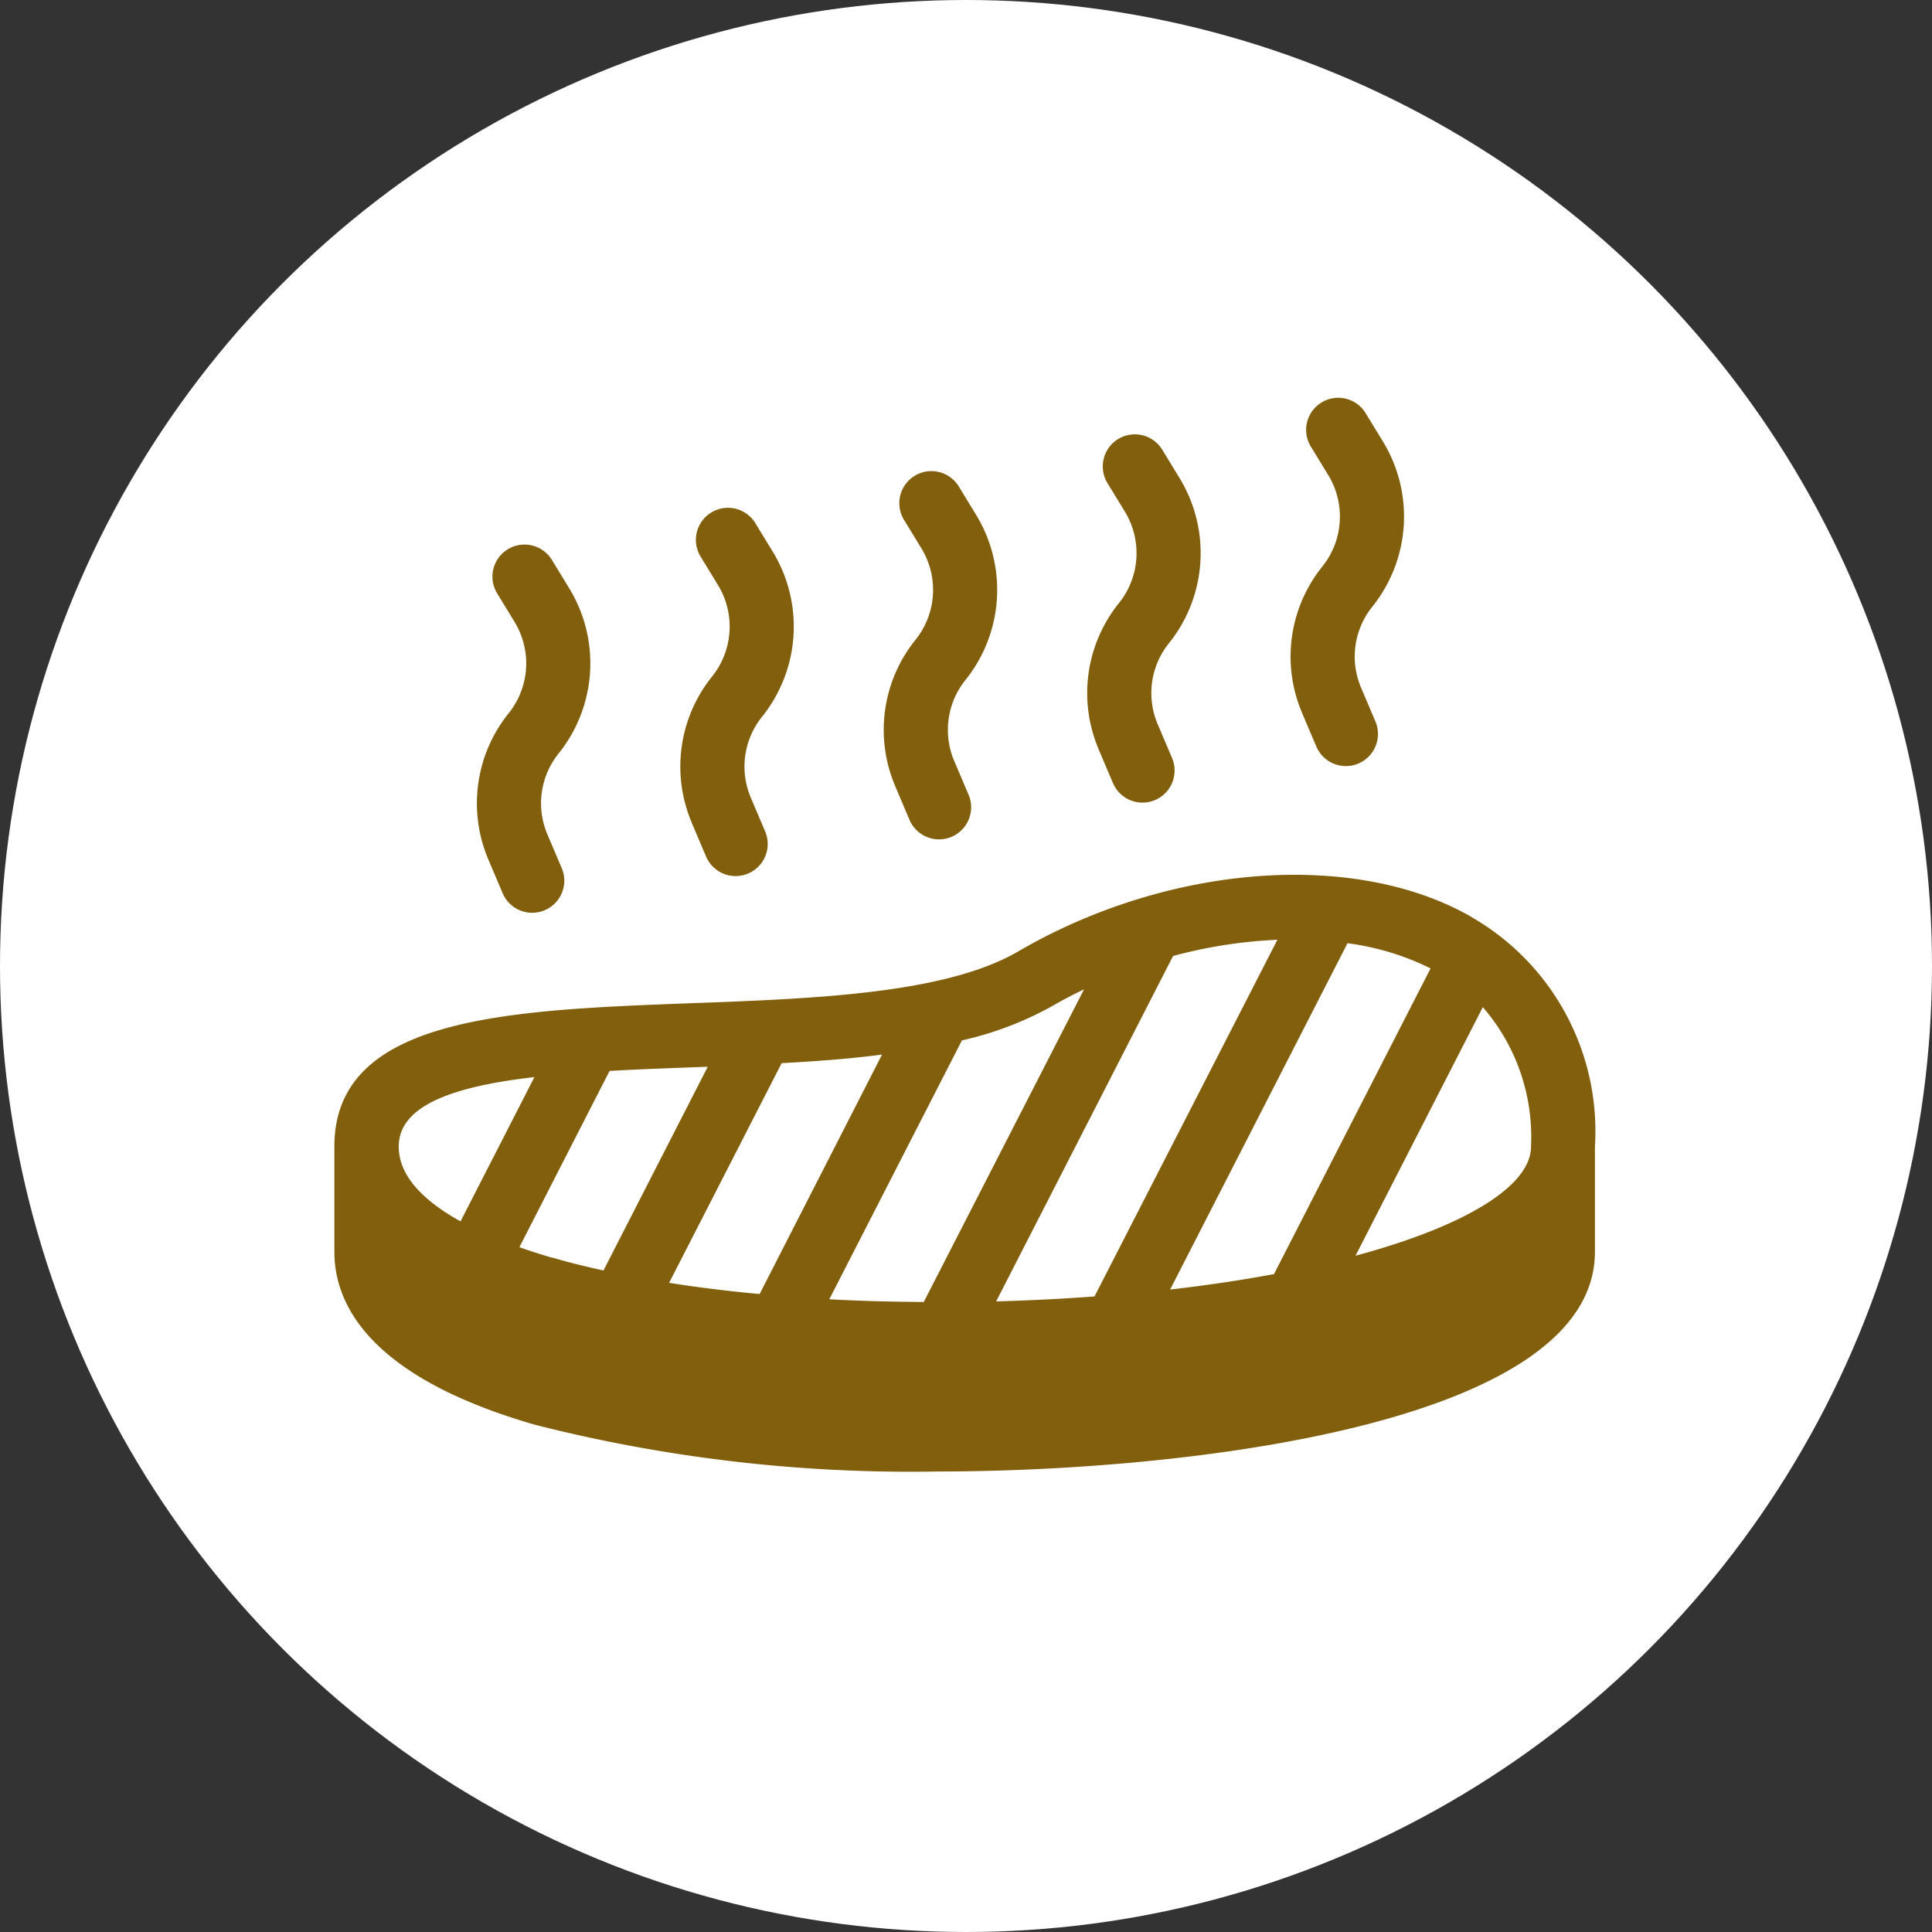 <svg xmlns="http://www.w3.org/2000/svg" xmlns:xlink="http://www.w3.org/1999/xlink" width="45" height="45" viewBox="0 0 45 45">
  <rect x="0" y="0" width="45" height="45" fill="#333333" stroke="none"/>
  <defs>
    <clipPath id="clip-path">
      <rect id="Rectangle_8" data-name="Rectangle 8" width="29.361" height="25.012" fill="#825f0d"/>
    </clipPath>
  </defs>
  <g id="kott-white" transform="translate(-309 -1144)">
    <circle id="Ellipse_4" data-name="Ellipse 4" cx="22.5" cy="22.5" r="22.5" transform="translate(309 1144)" fill="#fff"/>
    <g id="Group_45" data-name="Group 45" transform="translate(316.793 1153.266)">
      <g id="Group_44" data-name="Group 44" clip-path="url(#clip-path)">
        <path id="Path_3" data-name="Path 3" d="M26.487,83.306c-2.724-1.568-7.068-1.237-10.565.8-1.686.982-4.707,1.1-7.627,1.206-4.266.161-8.3.313-8.3,3.34V91.1c0,1.221.808,2.912,4.66,4.027a35.482,35.482,0,0,0,9.392,1.092c5.686,0,15.309-1.078,15.309-5.119V88.651a5.752,5.752,0,0,0-2.874-5.345M1.494,88.651c0-.984,1.34-1.408,3.161-1.619L2.934,90.392c-.8-.442-1.44-1.02-1.44-1.741m3.582,2.591c-.235-.068-.5-.151-.771-.248l2.1-4.105c.635-.036,1.292-.061,1.944-.085l.343-.013L6.263,91.537c-.414-.092-.816-.188-1.187-.3m2.718.584,2.619-5.113c.8-.044,1.586-.1,2.338-.2L9.9,92.086c-.733-.069-1.437-.155-2.1-.26m5.923.445c-.751-.005-1.489-.024-2.2-.063l3.089-6.03a7.875,7.875,0,0,0,2.072-.782c.252-.147.511-.281.773-.408Zm1.687-.015,4.12-8.044a11.17,11.17,0,0,1,2.43-.378L17.7,92.142c-.736.054-1.5.094-2.295.115m4.057-.277,4.131-8.066a6.17,6.17,0,0,1,1.935.587l-3.647,7.12c-.748.14-1.557.261-2.42.36m4.319-.788,2.965-5.79a4.616,4.616,0,0,1,1.122,3.249c0,.907-1.5,1.845-4.087,2.541" transform="translate(0 -71.211)" fill="#825f0d"/>
        <path id="Path_4" data-name="Path 4" d="M59.935,26.318l.334.786a.747.747,0,1,0,1.376-.584l-.334-.786a1.851,1.851,0,0,1,.262-1.886,3.354,3.354,0,0,0,.242-3.856l-.4-.655a.747.747,0,1,0-1.272.784l.4.655a1.857,1.857,0,0,1-.134,2.135,3.343,3.343,0,0,0-.473,3.407" transform="translate(-51.616 -16.42)" fill="#825f0d"/>
        <path id="Path_5" data-name="Path 5" d="M95.042,19.984l.334.786a.747.747,0,1,0,1.376-.584l-.334-.786a1.851,1.851,0,0,1,.262-1.887,3.353,3.353,0,0,0,.242-3.855l-.4-.655a.747.747,0,0,0-1.272.784l.4.655a1.856,1.856,0,0,1-.134,2.135,3.342,3.342,0,0,0-.473,3.407" transform="translate(-81.985 -10.941)" fill="#825f0d"/>
        <path id="Path_6" data-name="Path 6" d="M24.825,32.66l.334.786a.747.747,0,1,0,1.376-.584l-.334-.786a1.85,1.85,0,0,1,.262-1.886,3.353,3.353,0,0,0,.241-3.855l-.4-.655a.747.747,0,1,0-1.272.784l.4.656a1.855,1.855,0,0,1-.133,2.134,3.343,3.343,0,0,0-.473,3.407" transform="translate(-21.244 -21.907)" fill="#825f0d"/>
        <path id="Path_7" data-name="Path 7" d="M130.154,13.641l.334.786a.747.747,0,1,0,1.376-.584l-.334-.786a1.85,1.85,0,0,1,.262-1.887,3.353,3.353,0,0,0,.242-3.855l-.4-.655a.747.747,0,0,0-1.272.784l.4.655a1.857,1.857,0,0,1-.134,2.135,3.344,3.344,0,0,0-.473,3.407" transform="translate(-112.358 -5.454)" fill="#825f0d"/>
        <path id="Path_8" data-name="Path 8" d="M165.261,7.336l.334.786a.747.747,0,1,0,1.376-.584l-.334-.786a1.851,1.851,0,0,1,.262-1.887,3.355,3.355,0,0,0,.242-3.856l-.4-.655a.747.747,0,0,0-1.272.785l.4.655a1.857,1.857,0,0,1-.134,2.135,3.344,3.344,0,0,0-.473,3.407" transform="translate(-142.728 0)" fill="#825f0d"/>
      </g>
    </g>
  </g>
</svg>
